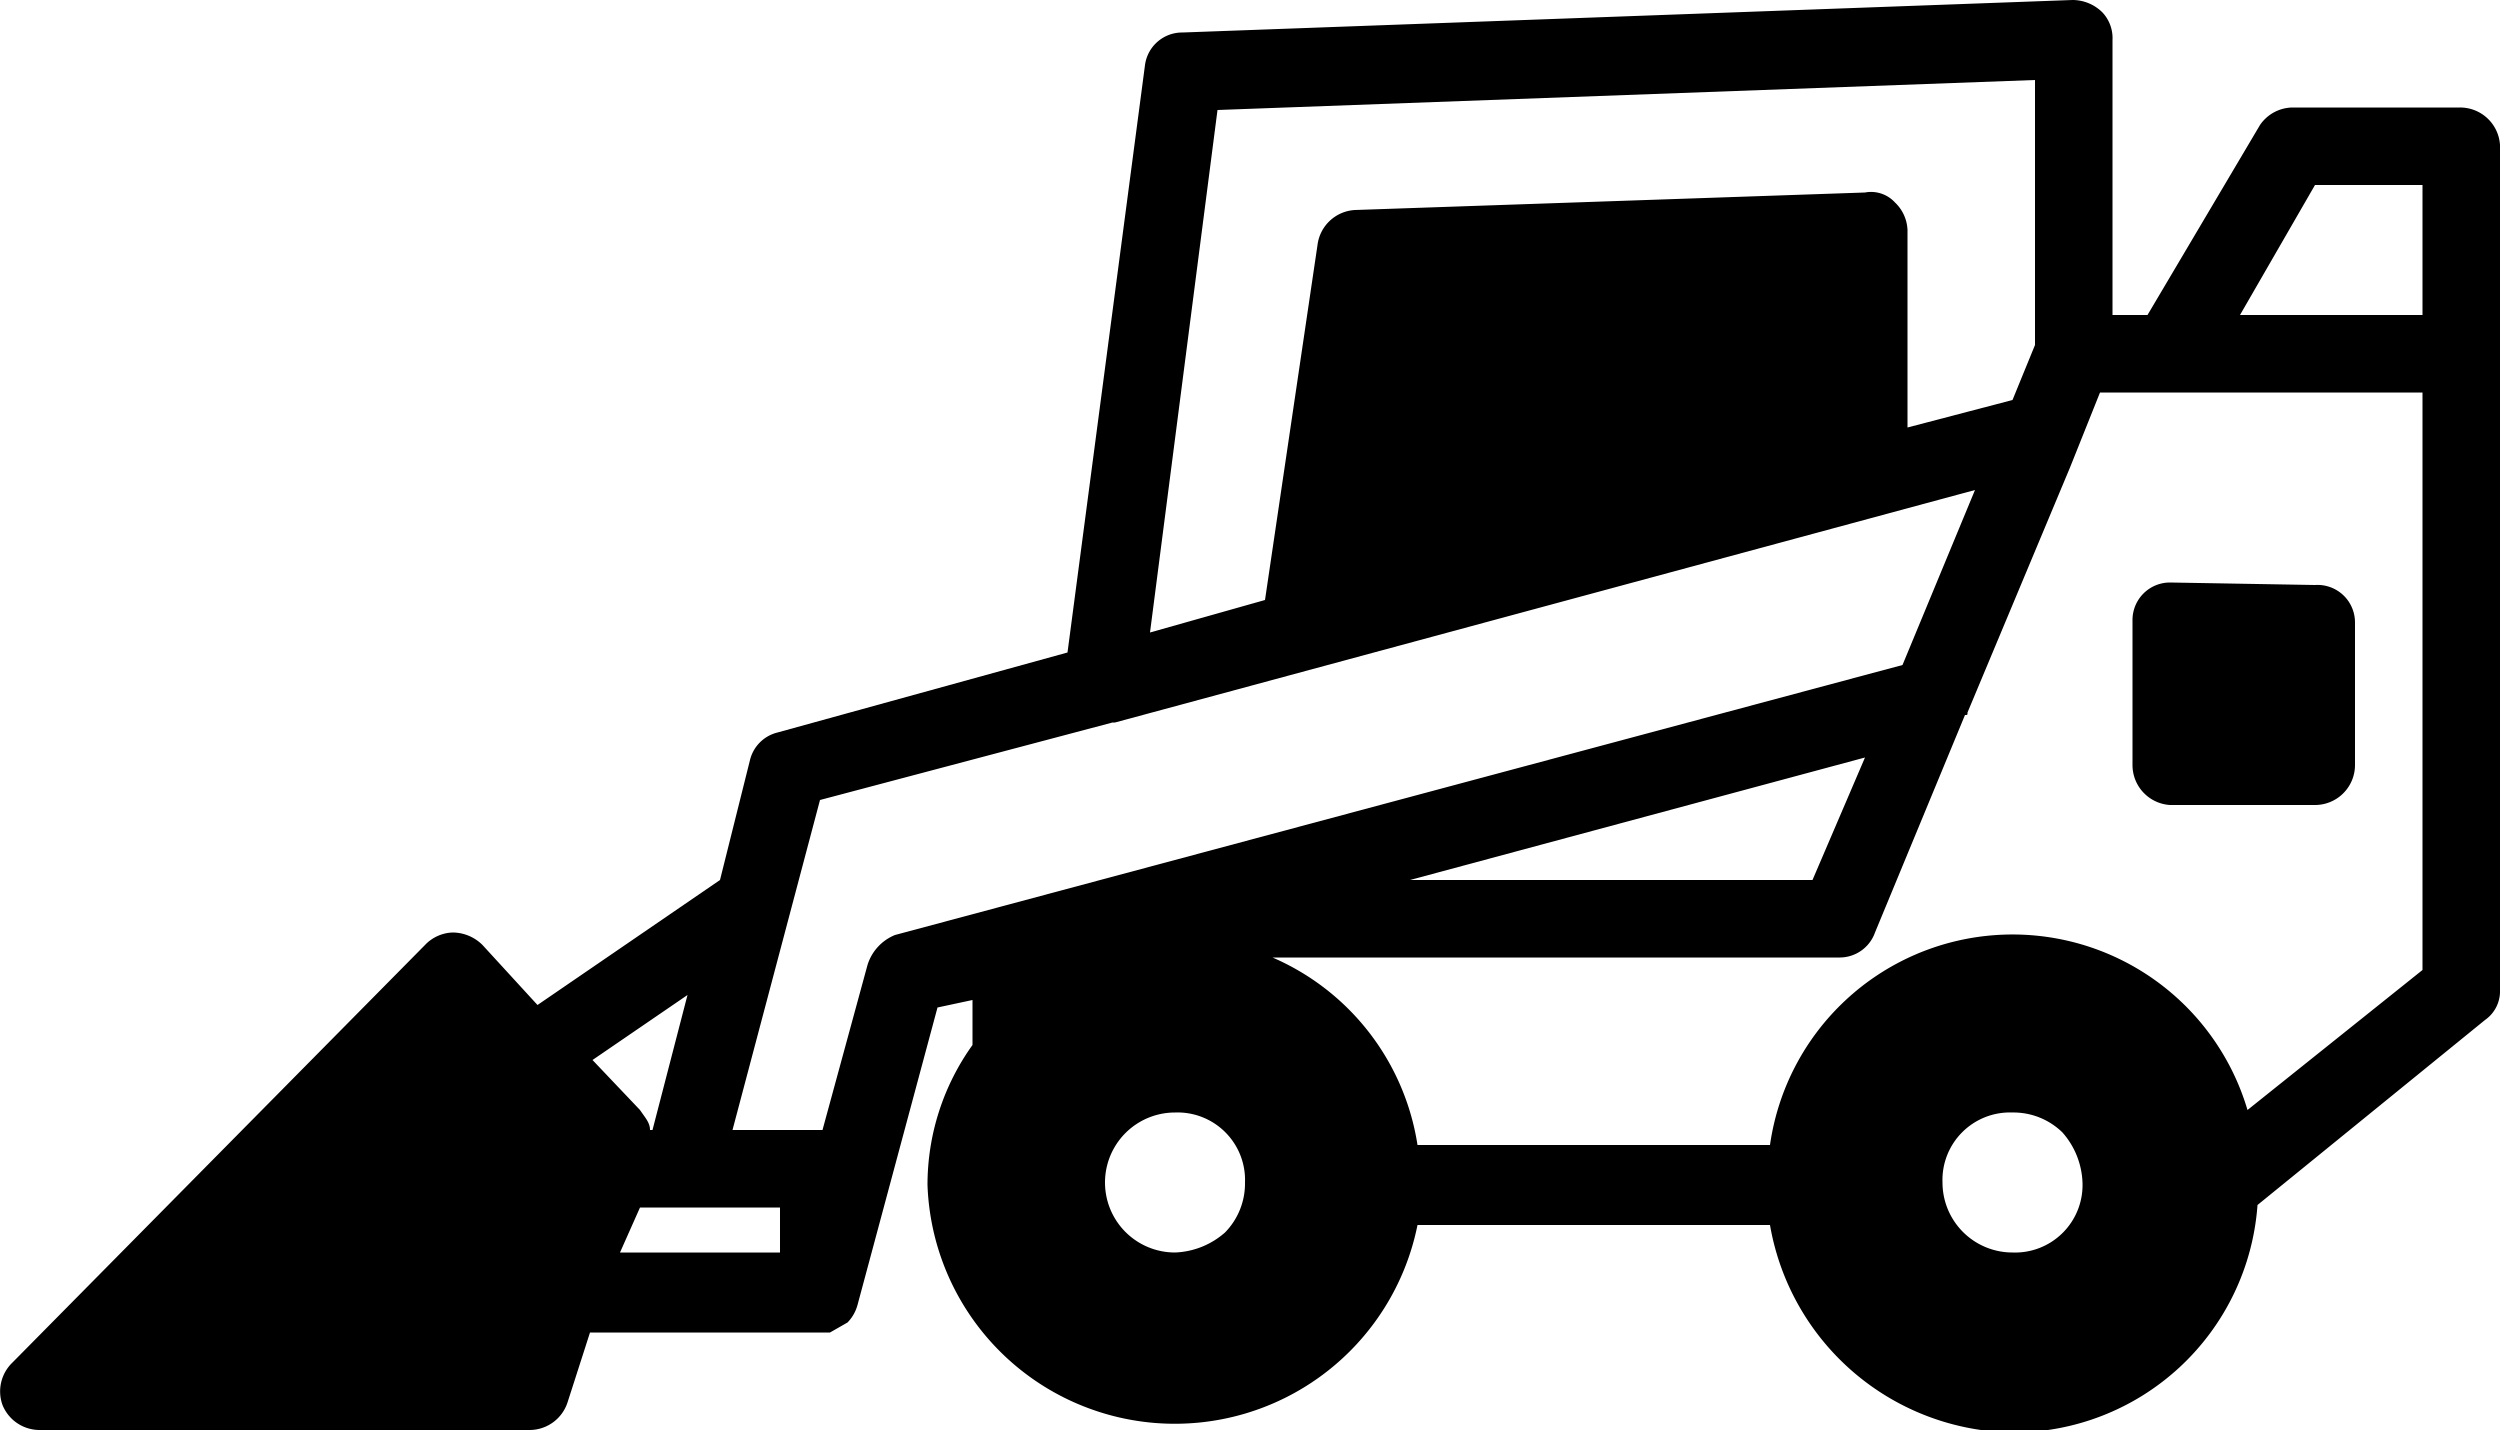 <svg xmlns="http://www.w3.org/2000/svg" id="Layer_1" data-name="Layer 1" viewBox="0 0 100 57.2"><defs><style>.cls-1{fill-rule:evenodd;}</style></defs><path class="cls-1" d="M87.9,31.4,52.3,32.7A1.5,1.5,0,0,0,50.8,34L47.7,57.5,36.1,60.7A1.5,1.5,0,0,0,35,61.8l-1.2,4.8-7.3,5-2.2-2.4h0a1.7,1.7,0,0,0-1.2-.5,1.6,1.6,0,0,0-1.1.5L5.5,85.9a1.6,1.6,0,0,0-.4,1.7,1.6,1.6,0,0,0,1.5,1H26.2a1.6,1.6,0,0,0,1.5-1.1l.9-2.8h9.6l.7-.4h0a1.6,1.6,0,0,0,.4-.7h0l3.2-11.9,1.4-.3v1.8h0a9.6,9.6,0,0,0-1.8,5.6,9.9,9.9,0,0,0,19.6,1.6H75.8a10,10,0,0,0,9.7,8.3,9.8,9.8,0,0,0,9.8-9.1l9.1-7.4h0a1.4,1.4,0,0,0,.6-1.2V37.2a1.6,1.6,0,0,0-1.6-1.5H96.7a1.6,1.6,0,0,0-1.3.7L90.9,44H89.5V33h0a1.5,1.5,0,0,0-.4-1.1,1.7,1.7,0,0,0-1.2-.5Zm-1.5,3.2V45.2l-.9,2.2-4.2,1.1V40.6h0a1.6,1.6,0,0,0-.5-1.1,1.3,1.3,0,0,0-1.2-.4l-20.4.7a1.6,1.6,0,0,0-1.5,1.4L55.6,55.4,51,56.7l2.7-20.9Zm11.2,4.2h4.3V44H94.6ZM89,47.1h12.9V70.2l-7,5.6a9.8,9.8,0,0,0-19.1,1.4H61.7a9.8,9.8,0,0,0-5.8-7.5H78.6a1.5,1.5,0,0,0,1.4-1L83.6,60c.1,0,.1,0,.1-.1l4.1-9.8ZM84,51l-2.9,7L40.8,68.8h0A1.9,1.9,0,0,0,39.7,70l-1.8,6.6H34.3l3.5-13.2,11.7-3.1h.1Zm7.8,3.7h0a1.5,1.5,0,0,0-1.5,1.5v5.8h0a1.6,1.6,0,0,0,1.5,1.6h5.8a1.6,1.6,0,0,0,1.6-1.6V56.3h0a1.5,1.5,0,0,0-1.6-1.5Zm-12.2,7-2.1,4.9H61.4ZM32.5,71.2l-1.4,5.4H31c0-.3-.2-.5-.4-.8l-1.9-2ZM52,75.9h0a2.7,2.7,0,0,1,2.8,2.8,2.8,2.8,0,0,1-.8,2,3.2,3.2,0,0,1-2,.8,2.8,2.8,0,1,1,0-5.6Zm33.5,0h0a2.8,2.8,0,0,1,2,.8,3.2,3.2,0,0,1,.8,2,2.7,2.7,0,0,1-2.8,2.8,2.8,2.8,0,0,1-2.8-2.8,2.7,2.7,0,0,1,2.8-2.8ZM30.6,79.7h5.6v1.8H29.8Z" transform="translate(-5 -31.4)"></path></svg>